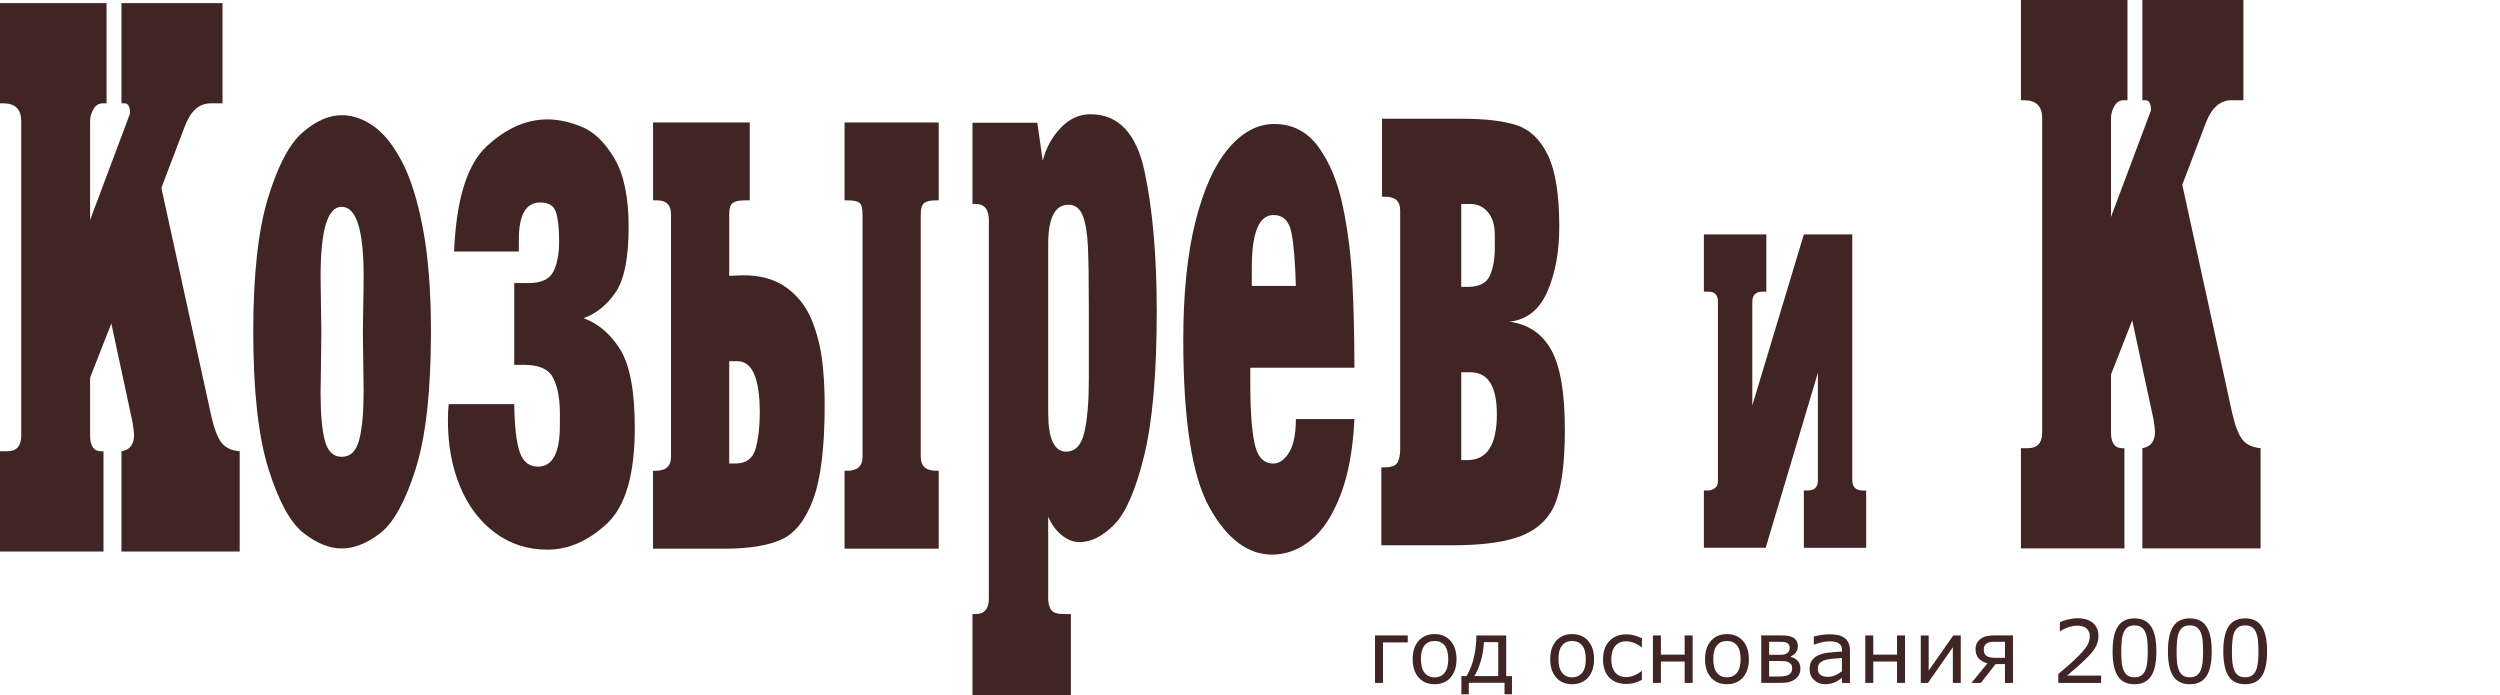 <?xml version="1.0" encoding="utf-8"?>
<!-- Generator: Adobe Illustrator 16.0.0, SVG Export Plug-In . SVG Version: 6.00 Build 0)  -->
<!DOCTYPE svg PUBLIC "-//W3C//DTD SVG 1.1//EN" "http://www.w3.org/Graphics/SVG/1.1/DTD/svg11.dtd">
<svg version="1.1" id="Слой_1" xmlns="http://www.w3.org/2000/svg" xmlns:xlink="http://www.w3.org/1999/xlink" x="0px" y="0px"
	 width="201.021px" height="55.911px" viewBox="0 0 201.021 55.911" enable-background="new 0 0 201.021 55.911"
	 xml:space="preserve">
<g>
	<g>
		<path fill="#412525" d="M0,44.347v-8.06h0.569c0.759,0,1.139-0.422,1.139-1.262V9.755c0-0.963-0.481-1.445-1.445-1.445H0V0.25
			h8.567v8.06H8.259c-0.317,0-0.565,0.156-0.745,0.469c-0.181,0.313-0.27,0.639-0.27,0.977v7.937l3.213-8.567
			c0-0.543-0.144-0.815-0.43-0.815h-0.26V0.25h8.123v8.06h-0.952c-0.921,0-1.612,0.61-2.073,1.83l-1.889,4.968L17,33.502
			c0.226,0.976,0.491,1.666,0.798,2.076c0.308,0.41,0.799,0.646,1.475,0.709v8.06H9.767v-8.06c0.675-0.113,1.013-0.555,1.013-1.324
			c0-0.164-0.041-0.502-0.123-1.015l-1.706-7.937l-1.707,4.353v4.661c0,0.84,0.297,1.262,0.893,1.262h0.185v8.06H0z"/>
		<path fill="#412525" d="M27.47,9.263c0.871,0,1.723,0.29,2.553,0.869c0.83,0.579,1.594,1.53,2.292,2.853
			c0.698,1.323,1.262,3.12,1.691,5.391c0.431,2.271,0.646,5.032,0.646,8.282c0,4.789-0.413,8.48-1.238,11.074
			c-0.826,2.595-1.769,4.306-2.83,5.13c-1.062,0.825-2.1,1.238-3.114,1.238c-0.984,0-2.006-0.413-3.062-1.238
			c-1.057-0.824-1.995-2.535-2.814-5.13c-0.82-2.594-1.23-6.285-1.23-11.074c0-4.563,0.395-8.141,1.184-10.735
			c0.789-2.594,1.719-4.353,2.784-5.276C25.398,9.724,26.445,9.263,27.47,9.263z M27.47,16.63c-1.129,0-1.692,1.872-1.692,5.614
			c0,0.543,0.01,1.323,0.031,2.338c0.021,1.015,0.03,1.707,0.03,2.076c0,0.595-0.01,1.451-0.03,2.569
			c-0.021,1.118-0.031,1.917-0.031,2.398c0,1.683,0.115,2.953,0.346,3.814s0.68,1.293,1.347,1.293c0.696,0,1.167-0.449,1.406-1.346
			c0.241-0.898,0.361-2.213,0.361-3.945c0-0.492-0.01-1.277-0.03-2.354c-0.021-1.077-0.03-1.887-0.03-2.432
			c0-0.338,0.01-1.025,0.03-2.061c0.021-1.036,0.03-1.841,0.03-2.415C29.239,18.481,28.649,16.63,27.47,16.63z"/>
	</g>
	<g>
		<path fill="#412525" d="M41.716,20.226h-5.204c0.175-4.177,1.043-6.992,2.603-8.445c1.559-1.454,3.191-2.181,4.895-2.181
			c0.889,0,1.817,0.201,2.788,0.603c0.972,0.402,1.839,1.245,2.604,2.53s1.146,3.125,1.146,5.52c0,2.471-0.346,4.217-1.038,5.238
			c-0.691,1.021-1.554,1.72-2.587,2.094c1.188,0.429,2.171,1.27,2.951,2.524c0.779,1.255,1.169,3.358,1.169,6.312
			c0,3.733-0.749,6.297-2.246,7.688c-1.498,1.393-3.093,2.089-4.787,2.089c-1.569,0-2.964-0.448-4.183-1.343
			c-1.219-0.896-2.159-2.129-2.819-3.7s-0.99-3.354-0.99-5.342c0-0.565,0.021-1.006,0.062-1.319h5.268
			c0.03,1.844,0.183,3.143,0.456,3.896c0.273,0.754,0.757,1.13,1.448,1.13c1.177,0,1.767-1.098,1.767-3.293v-0.987
			c0-1.186-0.179-2.132-0.535-2.84s-1.128-1.062-2.315-1.062h-0.82v-6.575h1.131c1.021,0,1.69-0.302,2.006-0.907
			c0.314-0.604,0.473-1.43,0.473-2.479c0-1.002-0.083-1.769-0.248-2.3c-0.165-0.532-0.588-0.797-1.27-0.797
			c-1.146,0-1.72,0.986-1.72,2.96L41.716,20.226L41.716,20.226z"/>
	</g>
	<g>
		<path fill="#412525" d="M60.287,9.847v6.264h-0.416c-0.434,0-0.748,0.067-0.942,0.203c-0.195,0.135-0.294,0.442-0.294,0.92v4.948
			l1.119-0.048c1.422,0,2.589,0.335,3.499,1.004s1.578,1.524,2.003,2.564c0.426,1.04,0.707,2.122,0.847,3.245
			c0.139,1.123,0.208,2.331,0.208,3.622c0,3.395-0.311,5.928-0.931,7.598c-0.62,1.668-1.479,2.744-2.575,3.228
			c-1.098,0.481-2.592,0.724-4.48,0.724H52.51v-6.265h0.222c0.814,0,1.223-0.375,1.223-1.123V17.234c0-0.75-0.373-1.124-1.118-1.124
			h-0.324V9.847H60.287z M58.634,37.267h0.533c0.833,0,1.362-0.397,1.588-1.195c0.226-0.797,0.338-1.752,0.338-2.868
			c0-2.772-0.603-4.16-1.809-4.16h-0.65V37.267z"/>
		<path fill="#412525" d="M75.48,9.847v6.264h-0.208c-0.435,0-0.748,0.067-0.943,0.203c-0.195,0.135-0.293,0.442-0.293,0.92V36.73
			c0,0.748,0.412,1.123,1.236,1.123h0.208v6.265h-7.57v-6.265h0.221c0.815,0,1.224-0.375,1.224-1.123V17.234
			c0-0.494-0.084-0.805-0.254-0.933c-0.169-0.127-0.492-0.191-0.97-0.191H67.91V9.847H75.48z"/>
	</g>
	<g>
		<path fill="#412525" d="M78.195,9.868h5.216l0.43,3.053c0.275-1.043,0.763-1.926,1.457-2.65c0.695-0.724,1.488-1.086,2.378-1.086
			c2.249,0,3.701,1.532,4.356,4.595c0.654,3.063,0.981,6.823,0.981,11.279c0,4.962-0.339,8.822-1.014,11.583
			c-0.675,2.76-1.478,4.606-2.408,5.545c-0.931,0.937-1.86,1.403-2.792,1.403c-0.489,0-0.966-0.185-1.427-0.555
			c-0.46-0.369-0.823-0.867-1.089-1.496v6.532c0,0.435,0.082,0.763,0.246,0.979c0.163,0.218,0.501,0.326,1.012,0.326h0.567v6.533
			h-7.915v-6.533h0.246c0.716,0,1.073-0.414,1.073-1.246V17.707c0-0.871-0.357-1.307-1.073-1.307h-0.246L78.195,9.868L78.195,9.868z
			 M84.285,19.636V33.2c0,2.076,0.48,3.115,1.442,3.115c0.735,0,1.225-0.52,1.465-1.559c0.24-1.037,0.36-2.447,0.36-4.229v-2.37
			v-3.175c0-2.39-0.025-4.127-0.077-5.21s-0.194-1.906-0.43-2.468c-0.234-0.563-0.613-0.843-1.136-0.843
			C84.827,16.461,84.285,17.519,84.285,19.636z"/>
		<path fill="#412525" d="M108.906,29.567h-8.371v1.637c0,1.783,0.108,3.24,0.325,4.371c0.217,1.133,0.729,1.697,1.536,1.697
			c0.465,0,0.881-0.293,1.249-0.879s0.553-1.484,0.553-2.698h4.708c-0.111,2.427-0.484,4.464-1.121,6.115
			c-0.635,1.651-1.433,2.862-2.391,3.631c-0.959,0.771-1.998,1.154-3.119,1.154c-1.938,0-3.609-1.259-5.019-3.776
			c-1.406-2.518-2.11-7.018-2.11-13.499c0-3.74,0.325-6.908,0.977-9.501c0.65-2.594,1.533-4.551,2.648-5.871
			c1.115-1.32,2.344-1.979,3.686-1.979c1.475,0,2.659,0.617,3.559,1.85c0.897,1.233,1.549,2.811,1.951,4.731
			c0.404,1.921,0.661,3.939,0.772,6.054S108.906,27.04,108.906,29.567z M100.656,22.994h3.542c-0.051-1.906-0.169-3.333-0.355-4.281
			c-0.188-0.948-0.669-1.421-1.445-1.421c-1.16,0-1.74,1.401-1.74,4.204L100.656,22.994L100.656,22.994z"/>
	</g>
	<g>
		<path fill="#412525" d="M111.126,9.549h6.492c1.818,0,3.26,0.172,4.323,0.515c1.063,0.343,1.903,1.143,2.517,2.398
			c0.613,1.256,0.921,3.176,0.921,5.76c0,2.034-0.321,3.78-0.966,5.24c-0.645,1.459-1.66,2.261-3.048,2.404
			c1.506,0.2,2.626,0.951,3.36,2.255c0.733,1.303,1.103,3.444,1.103,6.418c0,2.455-0.219,4.33-0.655,5.621
			c-0.436,1.293-1.295,2.229-2.576,2.813c-1.282,0.583-3.225,0.873-5.823,0.873h-5.701v-6.27h0.232c0.571,0,0.93-0.132,1.069-0.395
			c0.142-0.264,0.212-0.622,0.212-1.077v-19.21c0-0.718-0.409-1.077-1.228-1.077h-0.232V9.549z M117.496,16.404v6.664h0.507
			c0.913,0,1.509-0.292,1.781-0.874c0.274-0.582,0.411-1.336,0.411-2.261v-1.028c0-0.798-0.185-1.414-0.555-1.849
			s-0.838-0.652-1.404-0.652H117.496z M117.496,29.934v7.059h0.507c1.571,0,2.357-1.229,2.357-3.685
			c0-2.249-0.708-3.374-2.124-3.374H117.496z"/>
	</g>
	<g>
		<path fill="#412525" d="M162.5,44.097v-8.06h0.569c0.759,0,1.139-0.422,1.139-1.262V9.505c0-0.963-0.481-1.445-1.445-1.445H162.5
			V0h8.567v8.06h-0.309c-0.317,0-0.565,0.156-0.745,0.469c-0.181,0.313-0.27,0.639-0.27,0.977v7.937l3.214-8.567
			c0-0.543-0.145-0.815-0.431-0.815h-0.261V0h8.123v8.06h-0.952c-0.921,0-1.612,0.61-2.073,1.83l-1.889,4.968l4.022,18.396
			c0.226,0.975,0.491,1.666,0.799,2.076c0.308,0.409,0.799,0.646,1.475,0.707v8.061h-9.505v-8.061
			c0.676-0.111,1.014-0.554,1.014-1.322c0-0.164-0.041-0.502-0.123-1.016l-1.706-7.937l-1.707,4.353v4.661
			c0,0.841,0.297,1.261,0.893,1.261h0.185v8.061L162.5,44.097L162.5,44.097z"/>
	</g>
	<g>
		<path fill="#412525" d="M137.007,44.045V39.44h0.307c0.211,0,0.399-0.063,0.568-0.186s0.254-0.301,0.254-0.535v-14.44
			c0-0.551-0.246-0.826-0.738-0.826h-0.391v-4.605h5.021v4.605h-0.306c-0.549,0-0.822,0.275-0.822,0.826v8.323l4.145-13.755h3.893
			v19.767c0,0.551,0.289,0.826,0.864,0.826h0.254v4.605h-5.011V39.44h0.307c0.549,0,0.822-0.275,0.822-0.826v-8.64l-4.197,14.071
			H137.007z"/>
	</g>
</g>
<g>
	<path fill="#412524" d="M113.194,51.657h-1.988v3.254h-0.643v-3.817h2.631V51.657L113.194,51.657z"/>
	<path fill="#412524" d="M117.116,53.004c0,0.621-0.16,1.113-0.479,1.474c-0.319,0.358-0.747,0.539-1.282,0.539
		c-0.54,0-0.969-0.181-1.287-0.539c-0.317-0.36-0.478-0.853-0.478-1.474c0-0.623,0.159-1.113,0.478-1.476
		c0.318-0.36,0.747-0.542,1.287-0.542c0.535,0,0.963,0.182,1.282,0.542C116.956,51.891,117.116,52.381,117.116,53.004z
		 M116.452,53.004c0-0.494-0.097-0.862-0.29-1.104c-0.192-0.24-0.463-0.359-0.807-0.359c-0.35,0-0.619,0.119-0.813,0.359
		c-0.192,0.24-0.289,0.608-0.289,1.104c0,0.479,0.098,0.842,0.291,1.089s0.463,0.37,0.811,0.37c0.342,0,0.609-0.123,0.805-0.367
		C116.355,53.851,116.452,53.487,116.452,53.004z"/>
	<path fill="#412524" d="M121.575,55.827h-0.598v-0.926h-2.871v0.926h-0.599v-1.463h0.413c0.268-0.439,0.467-0.947,0.598-1.521
		c0.131-0.575,0.195-1.158,0.195-1.749h2.399v3.271h0.461L121.575,55.827L121.575,55.827z M120.471,54.364v-2.73h-1.152
		c-0.029,0.572-0.117,1.095-0.263,1.564c-0.146,0.473-0.313,0.86-0.503,1.166H120.471z"/>
	<path fill="#412524" d="M128.176,53.004c0,0.621-0.159,1.113-0.479,1.474c-0.319,0.358-0.747,0.539-1.282,0.539
		c-0.54,0-0.969-0.181-1.287-0.539c-0.316-0.36-0.477-0.853-0.477-1.474c0-0.623,0.159-1.113,0.477-1.476
		c0.318-0.36,0.747-0.542,1.287-0.542c0.535,0,0.963,0.182,1.282,0.542C128.016,51.891,128.176,52.381,128.176,53.004z
		 M127.512,53.004c0-0.494-0.098-0.862-0.29-1.104c-0.193-0.24-0.464-0.359-0.808-0.359c-0.349,0-0.619,0.119-0.812,0.359
		c-0.193,0.24-0.289,0.608-0.289,1.104c0,0.479,0.097,0.842,0.291,1.089c0.192,0.247,0.463,0.37,0.81,0.37
		c0.342,0,0.61-0.123,0.806-0.367C127.416,53.851,127.512,53.487,127.512,53.004z"/>
	<path fill="#412524" d="M132.028,54.672c-0.263,0.123-0.487,0.207-0.676,0.255c-0.188,0.047-0.375,0.069-0.563,0.069
		c-0.276,0-0.533-0.041-0.766-0.121c-0.233-0.082-0.433-0.203-0.599-0.367s-0.296-0.371-0.388-0.622
		c-0.093-0.251-0.139-0.543-0.139-0.88c0-0.606,0.169-1.094,0.506-1.457c0.337-0.362,0.799-0.545,1.384-0.545
		c0.222,0,0.438,0.031,0.651,0.093s0.409,0.137,0.587,0.226v0.715h-0.038c-0.212-0.162-0.421-0.281-0.627-0.358
		s-0.406-0.116-0.602-0.116c-0.38,0-0.675,0.128-0.883,0.383c-0.209,0.256-0.313,0.609-0.313,1.063c0,0.455,0.104,0.807,0.311,1.058
		s0.502,0.376,0.885,0.376c0.136,0,0.27-0.018,0.402-0.052c0.133-0.033,0.254-0.078,0.363-0.134
		c0.087-0.043,0.177-0.094,0.269-0.154c0.094-0.061,0.157-0.105,0.193-0.137h0.038v0.707H132.028z"/>
	<path fill="#412524" d="M136.105,54.911h-0.644v-1.719h-1.91v1.719h-0.643v-3.817h0.643v1.545h1.91v-1.545h0.644V54.911z"/>
	<path fill="#412524" d="M140.624,53.004c0,0.621-0.16,1.113-0.479,1.474c-0.319,0.358-0.747,0.539-1.282,0.539
		c-0.54,0-0.969-0.181-1.287-0.539c-0.317-0.36-0.477-0.853-0.477-1.474c0-0.623,0.158-1.113,0.477-1.476
		c0.318-0.36,0.747-0.542,1.287-0.542c0.535,0,0.963,0.182,1.282,0.542C140.463,51.891,140.624,52.381,140.624,53.004z
		 M139.959,53.004c0-0.494-0.097-0.862-0.29-1.104c-0.192-0.24-0.463-0.359-0.807-0.359c-0.349,0-0.619,0.119-0.813,0.359
		c-0.192,0.24-0.288,0.608-0.288,1.104c0,0.479,0.097,0.842,0.291,1.089c0.192,0.247,0.463,0.37,0.81,0.37
		c0.342,0,0.61-0.123,0.805-0.367C139.863,53.851,139.959,53.487,139.959,53.004z"/>
	<path fill="#412524" d="M144.769,53.756c0,0.185-0.036,0.349-0.11,0.492c-0.074,0.143-0.177,0.263-0.306,0.357
		c-0.146,0.107-0.307,0.186-0.479,0.232c-0.172,0.049-0.396,0.072-0.679,0.072h-1.578v-3.818h1.478c0.283,0,0.499,0.01,0.644,0.029
		c0.145,0.019,0.281,0.063,0.409,0.129c0.143,0.073,0.248,0.172,0.314,0.293c0.067,0.121,0.102,0.264,0.102,0.428
		c0,0.189-0.053,0.354-0.16,0.492c-0.107,0.138-0.245,0.246-0.414,0.324v0.034c0.227,0.056,0.412,0.159,0.56,0.315
		C144.696,53.295,144.769,53.5,144.769,53.756z M143.905,52.071c0-0.082-0.018-0.156-0.053-0.223
		c-0.035-0.067-0.09-0.117-0.163-0.154c-0.096-0.047-0.203-0.074-0.322-0.08c-0.12-0.006-0.268-0.008-0.443-0.008h-0.67v1.045h0.805
		c0.169,0,0.293-0.006,0.374-0.02c0.081-0.012,0.162-0.043,0.243-0.094c0.088-0.055,0.146-0.119,0.181-0.192
		C143.89,52.271,143.905,52.181,143.905,52.071z M144.107,53.758c0-0.125-0.021-0.227-0.063-0.305
		c-0.041-0.078-0.131-0.15-0.27-0.218c-0.087-0.041-0.18-0.065-0.28-0.073c-0.1-0.008-0.239-0.012-0.417-0.012h-0.824v1.247h0.609
		c0.255,0,0.451-0.009,0.589-0.024c0.138-0.019,0.257-0.056,0.357-0.111c0.1-0.057,0.175-0.126,0.224-0.208
		S144.107,53.874,144.107,53.758z"/>
	<path fill="#412524" d="M148.749,54.911h-0.64v-0.406c-0.058,0.039-0.134,0.094-0.23,0.162c-0.096,0.069-0.19,0.125-0.281,0.166
		c-0.107,0.053-0.23,0.097-0.369,0.131c-0.14,0.035-0.303,0.054-0.488,0.054c-0.345,0-0.637-0.113-0.875-0.343
		c-0.24-0.228-0.359-0.518-0.359-0.87c0-0.289,0.063-0.523,0.188-0.702c0.124-0.18,0.301-0.318,0.531-0.423
		c0.231-0.103,0.512-0.173,0.837-0.208c0.326-0.036,0.676-0.063,1.05-0.082v-0.1c0-0.146-0.025-0.268-0.077-0.362
		c-0.051-0.097-0.125-0.171-0.221-0.226c-0.091-0.053-0.2-0.088-0.328-0.105c-0.127-0.02-0.261-0.027-0.399-0.027
		c-0.169,0-0.355,0.021-0.563,0.066c-0.208,0.045-0.422,0.109-0.644,0.193h-0.034v-0.654c0.126-0.032,0.307-0.07,0.544-0.111
		c0.236-0.041,0.471-0.063,0.699-0.063c0.271,0,0.504,0.022,0.703,0.066c0.199,0.045,0.372,0.12,0.519,0.229
		c0.144,0.104,0.253,0.24,0.328,0.406c0.074,0.166,0.112,0.373,0.112,0.618v2.591H148.749z M148.109,53.972v-1.063
		c-0.196,0.012-0.427,0.028-0.692,0.053c-0.266,0.021-0.476,0.056-0.631,0.099c-0.184,0.053-0.333,0.134-0.447,0.244
		c-0.113,0.11-0.171,0.263-0.171,0.456c0,0.219,0.066,0.384,0.198,0.494c0.132,0.109,0.334,0.166,0.605,0.166
		c0.225,0,0.432-0.045,0.617-0.133C147.775,54.2,147.95,54.095,148.109,53.972z"/>
	<path fill="#412524" d="M153.181,54.911h-0.644v-1.719h-1.91v1.719h-0.643v-3.817h0.643v1.545h1.91v-1.545h0.644V54.911z"/>
	<path fill="#412524" d="M157.662,54.911h-0.636v-2.867l-2,2.867h-0.58v-3.817h0.635v2.827l1.979-2.827h0.602V54.911z"/>
	<path fill="#412524" d="M161.859,54.911h-0.644v-1.514h-0.755l-1.183,1.514h-0.756l1.285-1.576c-0.33-0.09-0.571-0.229-0.726-0.418
		c-0.151-0.188-0.229-0.435-0.229-0.739c0-0.203,0.046-0.375,0.137-0.517s0.206-0.257,0.346-0.346
		c0.138-0.087,0.293-0.146,0.472-0.176c0.178-0.031,0.372-0.047,0.582-0.047h1.469L161.859,54.911L161.859,54.911z M161.216,52.892
		v-1.285h-0.81c-0.176,0-0.302,0.005-0.38,0.017c-0.077,0.013-0.161,0.043-0.252,0.094c-0.09,0.05-0.155,0.117-0.197,0.203
		c-0.042,0.084-0.063,0.178-0.063,0.277c0,0.125,0.013,0.227,0.039,0.305c0.025,0.078,0.079,0.149,0.161,0.219
		c0.084,0.066,0.188,0.111,0.309,0.136c0.121,0.022,0.255,0.036,0.402,0.036L161.216,52.892L161.216,52.892z"/>
	<path fill="#412524" d="M168.949,54.911h-3.445v-0.715c0.238-0.205,0.479-0.41,0.72-0.615c0.239-0.205,0.465-0.408,0.672-0.61
		c0.438-0.425,0.736-0.761,0.897-1.011c0.162-0.25,0.243-0.52,0.243-0.809c0-0.265-0.087-0.471-0.262-0.62
		c-0.174-0.149-0.417-0.224-0.729-0.224c-0.207,0-0.432,0.036-0.674,0.109c-0.241,0.071-0.477,0.184-0.707,0.334h-0.034v-0.717
		c0.162-0.08,0.378-0.154,0.647-0.22c0.271-0.065,0.531-0.101,0.785-0.101c0.521,0,0.931,0.127,1.227,0.379s0.444,0.593,0.444,1.022
		c0,0.193-0.024,0.374-0.073,0.542c-0.049,0.167-0.121,0.326-0.217,0.478c-0.09,0.142-0.193,0.28-0.313,0.417
		c-0.118,0.137-0.265,0.287-0.436,0.453c-0.244,0.24-0.495,0.473-0.755,0.697c-0.26,0.223-0.503,0.432-0.729,0.623h2.738
		L168.949,54.911L168.949,54.911z"/>
	<path fill="#412524" d="M173.391,52.364c0,0.914-0.144,1.585-0.43,2.012c-0.286,0.429-0.729,0.642-1.331,0.642
		c-0.609,0-1.057-0.216-1.338-0.647c-0.28-0.435-0.422-1.1-0.422-1.996c0-0.905,0.143-1.574,0.427-2.006
		c0.285-0.432,0.729-0.646,1.333-0.646c0.61,0,1.058,0.219,1.339,0.656C173.25,50.816,173.391,51.479,173.391,52.364z
		 M172.493,53.917c0.08-0.186,0.134-0.401,0.162-0.65c0.028-0.25,0.043-0.551,0.043-0.901c0-0.346-0.015-0.646-0.043-0.901
		s-0.084-0.471-0.166-0.648c-0.079-0.176-0.188-0.309-0.326-0.396c-0.138-0.09-0.313-0.133-0.531-0.133
		c-0.214,0-0.392,0.043-0.53,0.133c-0.142,0.088-0.252,0.224-0.334,0.402c-0.077,0.169-0.13,0.389-0.158,0.66
		s-0.043,0.568-0.043,0.893c0,0.355,0.013,0.652,0.037,0.893c0.024,0.238,0.079,0.453,0.161,0.643
		c0.074,0.178,0.182,0.313,0.318,0.407c0.139,0.093,0.321,0.14,0.549,0.14c0.215,0,0.393-0.043,0.533-0.134
		C172.306,54.231,172.416,54.097,172.493,53.917z"/>
	<path fill="#412524" d="M177.841,52.364c0,0.914-0.143,1.585-0.429,2.012c-0.286,0.429-0.729,0.642-1.331,0.642
		c-0.609,0-1.057-0.216-1.338-0.647c-0.281-0.435-0.422-1.1-0.422-1.996c0-0.905,0.142-1.574,0.427-2.006s0.729-0.646,1.333-0.646
		c0.61,0,1.058,0.219,1.338,0.656C177.7,50.816,177.841,51.479,177.841,52.364z M176.943,53.917c0.08-0.186,0.134-0.401,0.162-0.65
		c0.027-0.25,0.043-0.551,0.043-0.901c0-0.346-0.016-0.646-0.043-0.901c-0.028-0.256-0.084-0.471-0.166-0.648
		c-0.079-0.176-0.188-0.309-0.326-0.396c-0.138-0.09-0.314-0.133-0.531-0.133c-0.214,0-0.392,0.043-0.531,0.133
		c-0.141,0.088-0.252,0.224-0.334,0.402c-0.076,0.169-0.13,0.389-0.157,0.66c-0.028,0.271-0.043,0.568-0.043,0.893
		c0,0.355,0.013,0.652,0.037,0.893c0.024,0.238,0.078,0.453,0.16,0.643c0.075,0.178,0.183,0.313,0.319,0.407
		c0.138,0.093,0.321,0.14,0.549,0.14c0.214,0,0.393-0.043,0.533-0.134S176.866,54.097,176.943,53.917z"/>
	<path fill="#412524" d="M182.292,52.364c0,0.914-0.143,1.585-0.429,2.012c-0.286,0.429-0.729,0.642-1.331,0.642
		c-0.61,0-1.057-0.216-1.338-0.647c-0.281-0.435-0.422-1.1-0.422-1.996c0-0.905,0.142-1.574,0.427-2.006s0.729-0.646,1.333-0.646
		c0.61,0,1.057,0.219,1.338,0.656C182.151,50.816,182.292,51.479,182.292,52.364z M181.393,53.917
		c0.08-0.186,0.134-0.401,0.162-0.65c0.027-0.25,0.043-0.551,0.043-0.901c0-0.346-0.016-0.646-0.043-0.901
		c-0.028-0.256-0.084-0.471-0.166-0.648c-0.079-0.176-0.188-0.309-0.326-0.396c-0.139-0.09-0.314-0.133-0.531-0.133
		c-0.214,0-0.392,0.043-0.531,0.133c-0.141,0.088-0.252,0.224-0.334,0.402c-0.077,0.169-0.13,0.389-0.158,0.66
		c-0.027,0.271-0.043,0.568-0.043,0.893c0,0.355,0.014,0.652,0.037,0.893c0.025,0.238,0.079,0.453,0.161,0.643
		c0.075,0.178,0.183,0.313,0.319,0.407c0.138,0.093,0.321,0.14,0.549,0.14c0.214,0,0.392-0.043,0.533-0.134
		S181.316,54.097,181.393,53.917z"/>
</g>
</svg>
